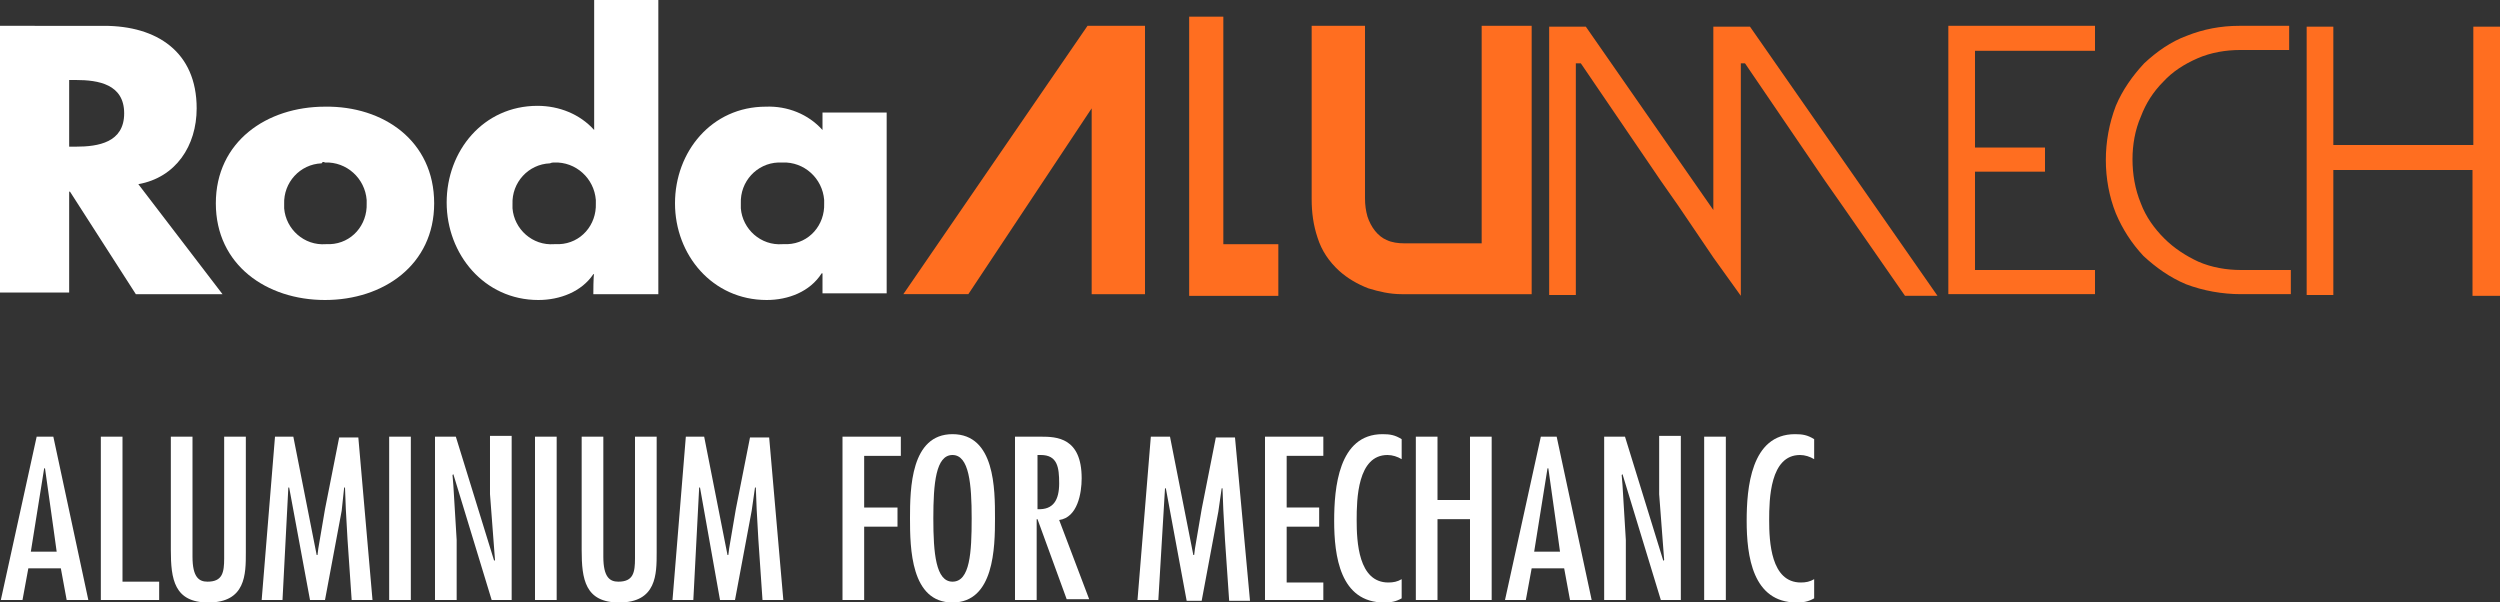 <?xml version="1.0" encoding="utf-8"?>
<!-- Generator: Adobe Illustrator 28.2.0, SVG Export Plug-In . SVG Version: 6.00 Build 0)  -->
<svg version="1.1" id="Livello_1" xmlns="http://www.w3.org/2000/svg" xmlns:xlink="http://www.w3.org/1999/xlink" x="0px" y="0px"
	 viewBox="0 0 300 72.3" style="enable-background:new 0 0 300 72.3;" xml:space="preserve">
<rect x="0" y="0" width="300" height="72.3" fill="#333333" stroke="none"/>
<style type="text/css">
	.st0{fill:#FF6E20;}
	.st1{fill:#FFFFFF;}
</style>
<g id="Raggruppa_3">
	<path id="Tracciato_8" class="st0" d="M142.7,2v33.5h10.7v-6.2h-6.6V2H142.7z"/>
</g>
<g id="Raggruppa_9">
	<g id="Raggruppa_4">
		<path id="Tracciato_9" class="st0" d="M183.7,35.3h-15.5c-1.4,0-2.7-0.3-4-0.7c-1.3-0.5-2.5-1.2-3.5-2.1c-1.2-1.1-2.1-2.4-2.6-4
			c-0.5-1.5-0.7-3-0.7-4.6V3.1h6.4v20.7c0,0.8,0.1,1.5,0.3,2.2c0.2,0.6,0.5,1.2,0.9,1.7c0.4,0.5,0.9,0.9,1.4,1.1
			c0.6,0.3,1.4,0.4,2.1,0.4h9.3V3.1h6V35.3z"/>
	</g>
	<g id="Raggruppa_5">
		<path id="Tracciato_10" class="st0" d="M137.4,35.3H131V13l-14.8,22.3h-7.8l22.1-32.2h6.9L137.4,35.3L137.4,35.3z"/>
	</g>
	<g id="Raggruppa_6">
		<path id="Tracciato_11" class="st0" d="M205.6,3.2v22l-15.3-22h-4.4v32.2h3.2V7.6h0.6l9.6,14.1l2.1,3l4.2,6.2l3.3,4.6V7.6h0.5
			l9.6,14.1l2.1,3l7.5,10.8h3.9L210,3.2H205.6z"/>
	</g>
	<g id="Raggruppa_7">
		<path id="Tracciato_12" class="st0" d="M233.8,3.1v32.2h17.6v-2.9H237V20.6h8.4v-2.9H237V6.1h14.4V3.1H233.8z"/>
	</g>
	<g id="Raggruppa_8">
		<path id="Tracciato_13" class="st0" d="M263.7,7c-1.6,0.7-3,1.6-4.1,2.8c-1.2,1.2-2.1,2.6-2.7,4.2c-0.7,1.6-1,3.4-1,5.1
			c0,1.8,0.3,3.6,1,5.3c0.6,1.6,1.6,3,2.8,4.2c1.2,1.2,2.6,2.1,4.1,2.8c1.6,0.7,3.4,1,5.1,1h6v2.9h-6c-2.2,0-4.5-0.4-6.6-1.2
			c-1.9-0.8-3.6-2-5.1-3.4c-1.4-1.5-2.5-3.2-3.3-5.1c-0.8-2-1.2-4.2-1.2-6.4c0-2.2,0.4-4.4,1.2-6.5c0.8-1.9,2-3.6,3.4-5.1
			c1.5-1.4,3.2-2.6,5.1-3.3c2-0.8,4.1-1.2,6.3-1.2h6V6h-5.9C267.1,6,265.3,6.3,263.7,7"/>
	</g>
</g>
<g id="Raggruppa_12">
	<g id="Raggruppa_10">
		<path id="Tracciato_15" class="st0" d="M296.8,3.2v14.2H280V3.2h-3.2v32.2h3.2V20.4h16.7v15.1h3.3V3.2H296.8z"/>
	</g>
	<g id="Raggruppa_11">
		<path id="Tracciato_16" class="st1" d="M16.6,22.1c4.5-0.8,7-4.6,7-9.1c0-6.8-4.8-9.9-11.1-9.9H0v32h8.3V23h0.1l7.9,12.3h10.4
			L16.6,22.1L16.6,22.1z M8.3,9.6h0.8c2.7,0,5.8,0.5,5.8,4s-3.1,4-5.8,4H8.3C8.3,17.6,8.3,9.6,8.3,9.6z"/>
	</g>
</g>
<g id="Raggruppa_16">
	<g id="Raggruppa_13">
		<path id="Tracciato_18" class="st1" d="M39,12.8c-7,0-13.1,4.2-13.1,11.6S32,36,39,36s13.1-4.2,13.1-11.6
			C52.1,16.9,46,12.7,39,12.8 M39,19.5c2.6-0.1,4.8,1.9,5,4.5c0,0.1,0,0.3,0,0.4c0.1,2.6-1.8,4.8-4.4,4.9c-0.2,0-0.4,0-0.5,0
			c-2.6,0.2-4.8-1.8-5-4.3c0-0.2,0-0.4,0-0.5c-0.1-2.6,1.9-4.8,4.5-4.9C38.7,19.4,38.8,19.4,39,19.5"/>
	</g>
	<g id="Raggruppa_14">
		<path id="Tracciato_19" class="st1" d="M71.2,35.3H79V0h-7.7v15.6c-1.7-1.9-4.2-2.9-6.8-2.9c-6.5,0-10.9,5.4-10.9,11.6
			S58.1,36,64.6,36c2.6,0,5.2-1,6.6-3.1h0.1C71.2,32.9,71.2,35.3,71.2,35.3z M66.5,19.5c2.6-0.1,4.8,1.9,5,4.5c0,0.1,0,0.3,0,0.4
			c0.1,2.6-1.8,4.8-4.4,4.9c-0.2,0-0.4,0-0.6,0c-2.6,0.2-4.8-1.8-5-4.3c0-0.2,0-0.4,0-0.5c-0.1-2.6,1.9-4.8,4.5-4.9
			C66.2,19.5,66.4,19.5,66.5,19.5"/>
	</g>
	<g id="Raggruppa_15">
		<path id="Tracciato_20" class="st1" d="M93.9,19.5c2.6-0.1,4.8,1.9,5,4.5c0,0.1,0,0.3,0,0.4c0.1,2.6-1.8,4.8-4.4,4.9
			c-0.2,0-0.4,0-0.6,0c-2.6,0.2-4.8-1.8-5-4.3c0-0.2,0-0.4,0-0.6c-0.1-2.6,1.9-4.8,4.5-4.9C93.6,19.5,93.8,19.5,93.9,19.5
			 M106.4,13.5h-7.7v2.1c-1.7-1.9-4.2-2.9-6.8-2.8c-6.5,0-10.9,5.4-10.9,11.6S85.5,36,92,36c2.6,0,5.2-1,6.6-3.2h0.1v2.4h7.7V13.5z"
			/>
	</g>
</g>
<g>
	<path class="st1" d="M6.4,52.4L10.6,72H8l-0.7-3.8H3.4L2.7,72H0.1l4.3-19.6H6.4z M6.4,63.3l-1-7.1H5.3l-1.6,10h3.1L6.4,63.3z"/>
	<path class="st1" d="M14.7,52.4v17.4h4.4V72h-7V52.4H14.7z"/>
	<path class="st1" d="M23.1,52.4v14.4c0,2.5,0.8,3,1.8,3c1.8,0,2-1.1,2-2.8V52.4h2.6v13.9c0,2.6,0,6-4.5,6c-4.1,0-4.5-2.8-4.5-6.3
		V52.4H23.1z"/>
	<path class="st1" d="M35.2,52.4L38,66.6h0.1l0.1-0.8l0.8-4.7l1.7-8.6h2.3L44.7,72h-2.5l-0.5-7.3l-0.2-3.6l-0.1-2.6h-0.1L41,61.3
		L39,72h-1.8l-2.5-13.5h-0.1L33.9,72h-2.5L33,52.4H35.2z"/>
	<path class="st1" d="M49.3,72h-2.6V52.4h2.6V72z"/>
	<path class="st1" d="M54.4,58.2l0.4,6.6V72h-2.6V52.4h2.5l4.6,14.9l0.1-0.1l-0.6-7.9v-7h2.6V72h-2.4l-4.6-15.1L54.3,57L54.4,58.2z"
		/>
	<path class="st1" d="M66.8,72h-2.6V52.4h2.6V72z"/>
	<path class="st1" d="M72.4,52.4v14.4c0,2.5,0.8,3,1.8,3c1.8,0,2-1.1,2-2.8V52.4h2.6v13.9c0,2.6,0,6-4.5,6c-4.1,0-4.5-2.8-4.5-6.3
		V52.4H72.4z"/>
	<path class="st1" d="M84.5,52.4l2.8,14.2h0.1l0.1-0.8l0.8-4.7l1.7-8.6h2.3L94,72h-2.5L91,64.7l-0.2-3.6l-0.1-2.6h-0.1l-0.4,2.8
		l-2,10.7h-1.8L84,58.5h-0.1L83.2,72h-2.5l1.6-19.6H84.5z"/>
	<path class="st1" d="M108.1,52.4v2.3h-4.4v6.2h4v2.3h-4V72h-2.6V52.4H108.1z"/>
	<path class="st1" d="M119.4,62.2c0,3.5-0.1,10.1-5.1,10.1c-5,0-5.1-6.5-5.1-10.1s0.1-10.1,5.1-10.1
		C119.4,52.1,119.4,58.7,119.4,62.2z M112,62.2c0,4.2,0.3,7.6,2.3,7.6c2.1,0,2.3-3.5,2.3-7.6s-0.3-7.6-2.3-7.6
		C112.3,54.6,112,58,112,62.2z"/>
	<path class="st1" d="M121.8,52.4h3.1c1.9,0,4.9,0.1,4.9,5c0,1.8-0.5,4.7-2.7,5l3.6,9.5H128l-3.5-9.6h-0.1V72h-2.6V52.4z M127.1,58
		c0-1.9-0.2-3.4-2.2-3.4h-0.4v6.5C126.4,61.2,127.1,60,127.1,58z"/>
	<path class="st1" d="M140.4,52.4l2.8,14.2h0.1l0.1-0.8l0.8-4.7l1.7-8.6h2.3l1.8,19.6h-2.5l-0.5-7.3l-0.2-3.6l-0.1-2.6h-0.1
		l-0.4,2.8l-2,10.7h-1.8l-2.5-13.5h-0.1L139,72h-2.5l1.6-19.6H140.4z"/>
	<path class="st1" d="M158.8,52.4v2.3h-4.4v6.2h3.9v2.3h-3.9v6.7h4.4V72h-7V52.4H158.8z"/>
	<path class="st1" d="M168.2,55.1c-0.5-0.3-1.1-0.5-1.7-0.5c-3.6,0-3.7,5.3-3.7,7.8c0,2.6,0.2,7.5,3.8,7.5c0.6,0,1.1-0.1,1.6-0.4
		v2.3c-0.7,0.4-1.3,0.5-2.1,0.5c-5.3,0-6-5.6-6-9.8c0-3.9,0.5-10.4,5.8-10.4c0.9,0,1.5,0.1,2.3,0.6V55.1z"/>
	<path class="st1" d="M172.5,52.4V60h3.9v-7.6h2.6V72h-2.6v-9.7h-3.9V72h-2.6V52.4H172.5z"/>
	<path class="st1" d="M186.8,52.4l4.2,19.6h-2.6l-0.7-3.8h-3.9l-0.7,3.8h-2.5l4.3-19.6H186.8z M186.8,63.3l-1-7.1h-0.1l-1.6,10h3.1
		L186.8,63.3z"/>
	<path class="st1" d="M194.7,58.2l0.4,6.6V72h-2.6V52.4h2.5l4.6,14.9l0.1-0.1l-0.6-7.9v-7h2.6V72h-2.4l-4.6-15.1l-0.1,0.1
		L194.7,58.2z"/>
	<path class="st1" d="M207.1,72h-2.6V52.4h2.6V72z"/>
	<path class="st1" d="M217.7,55.1c-0.5-0.3-1.1-0.5-1.7-0.5c-3.6,0-3.7,5.3-3.7,7.8c0,2.6,0.2,7.5,3.8,7.5c0.6,0,1.1-0.1,1.6-0.4
		v2.3c-0.7,0.4-1.3,0.5-2.1,0.5c-5.3,0-6-5.6-6-9.8c0-3.9,0.5-10.4,5.8-10.4c0.9,0,1.5,0.1,2.3,0.6V55.1z"/>
</g>
</svg>
